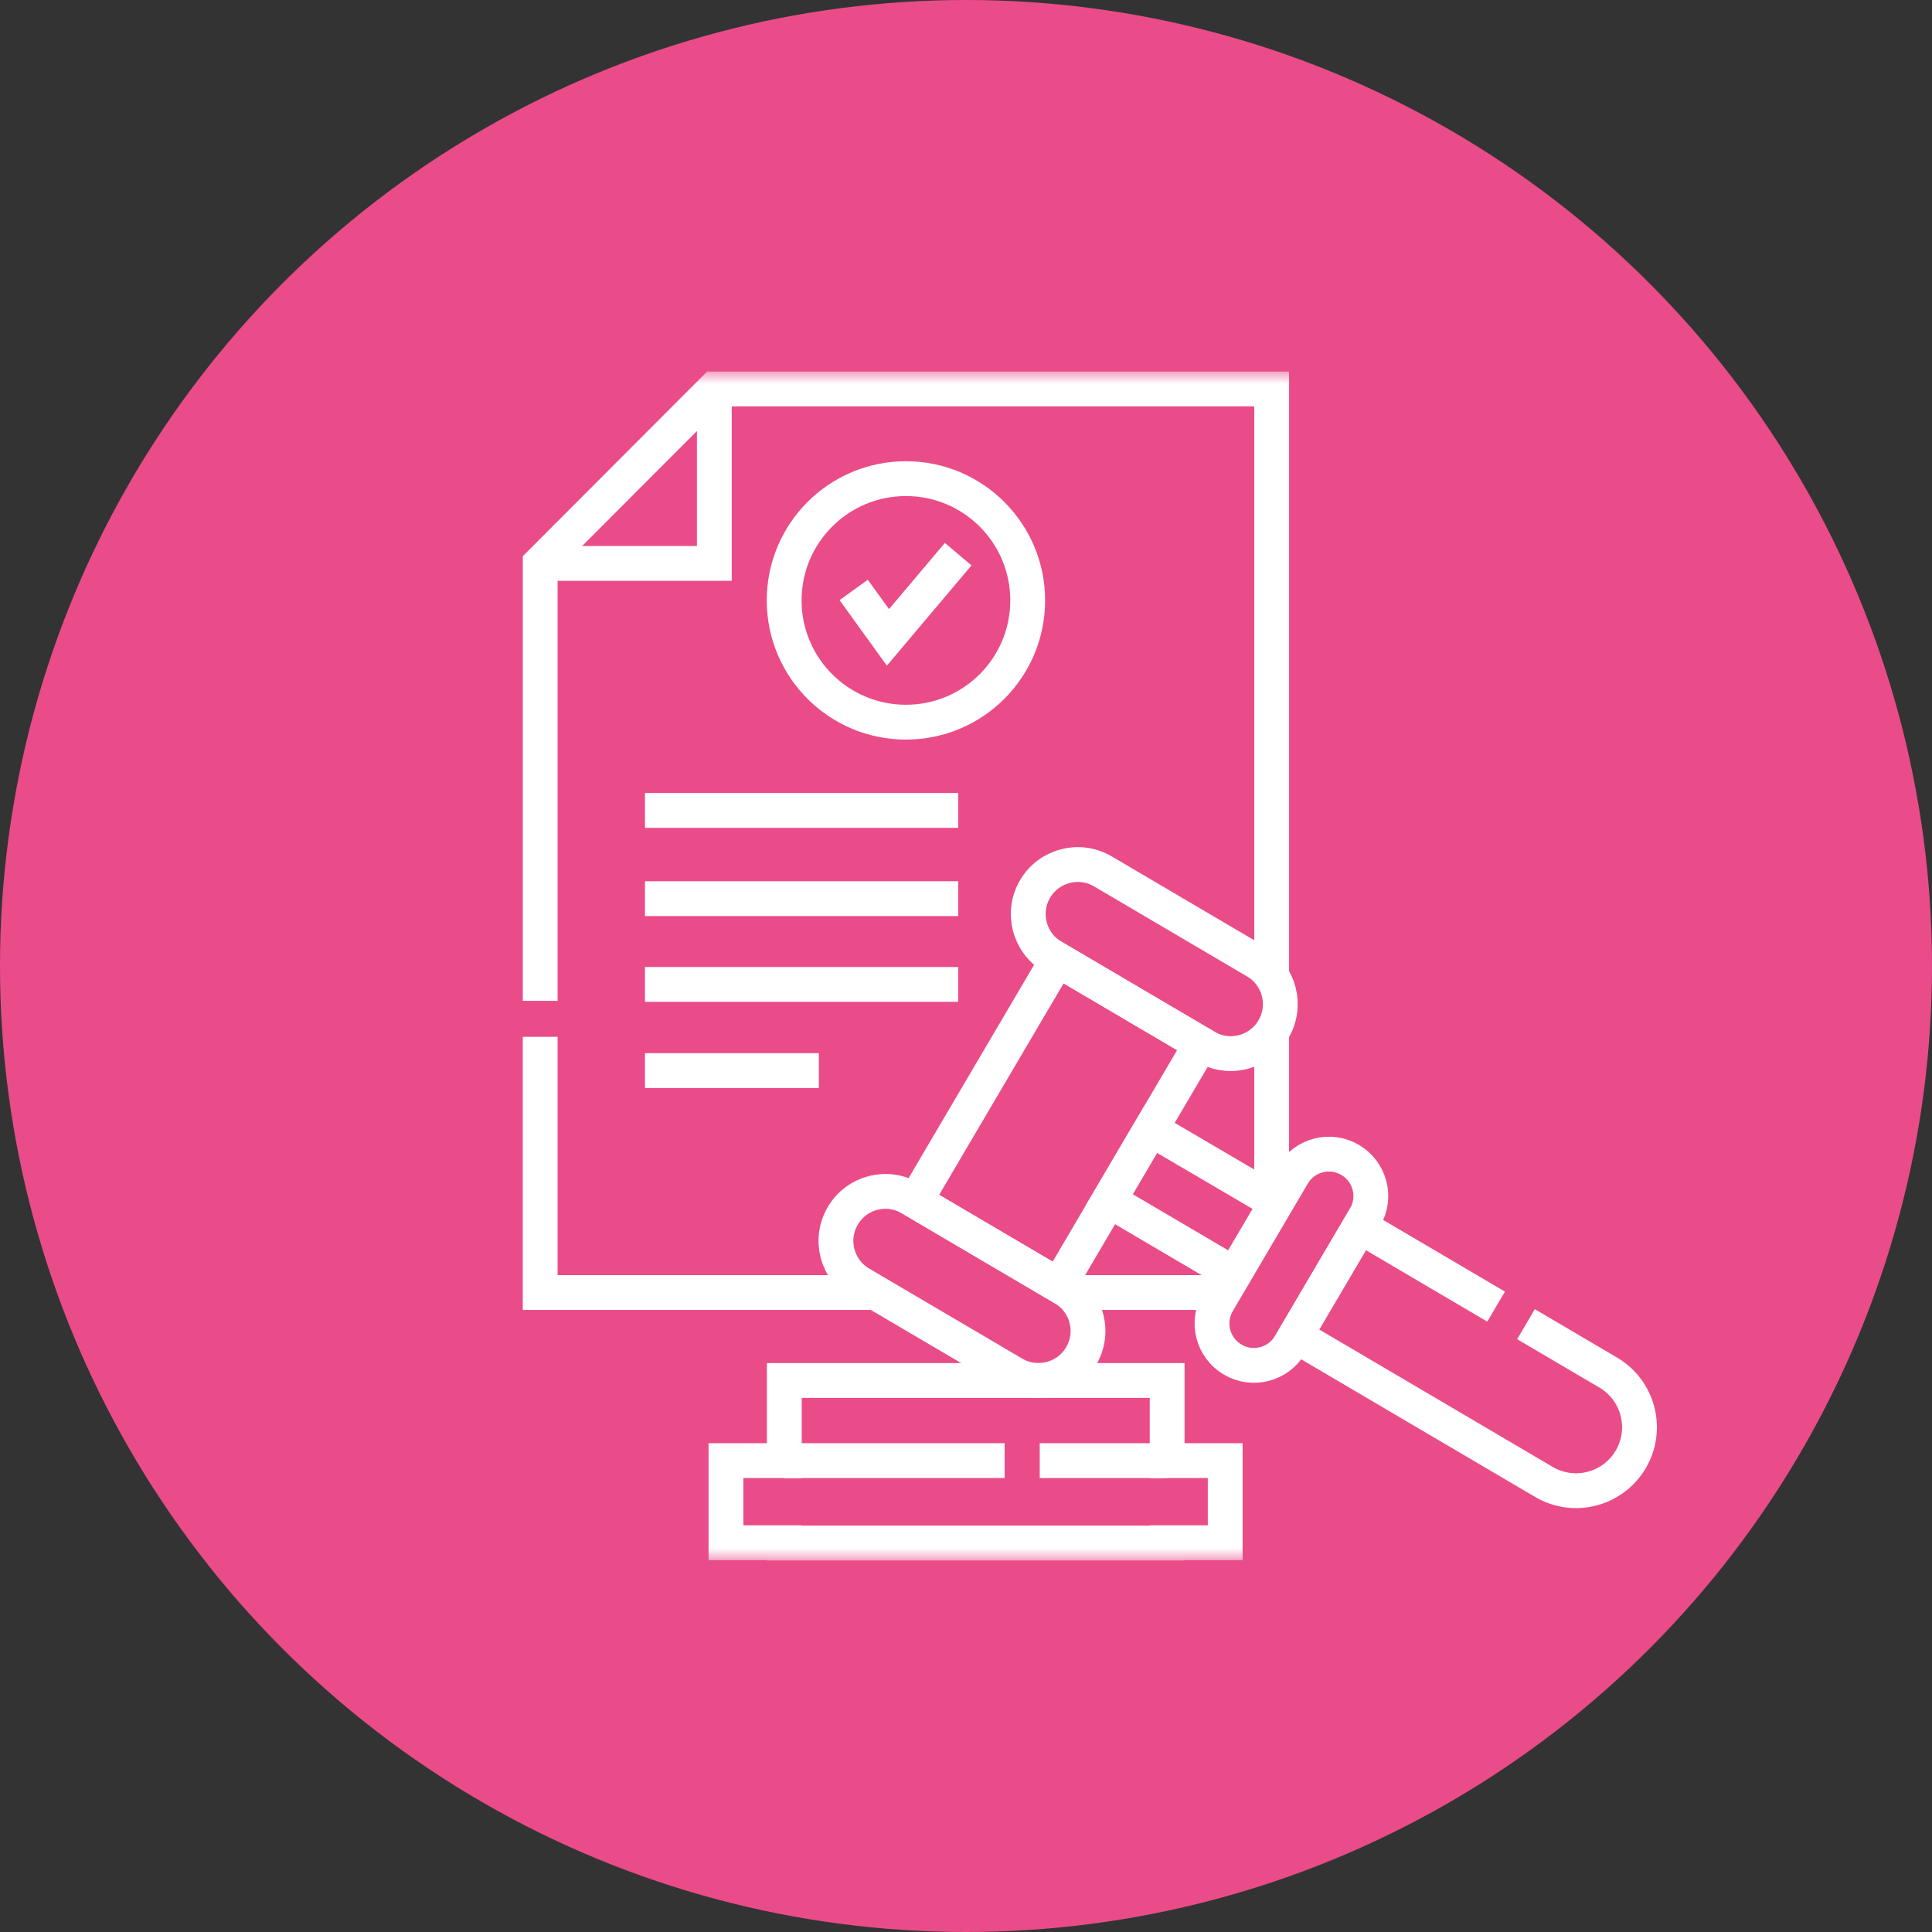 <svg xmlns="http://www.w3.org/2000/svg" width="78" height="78" viewBox="0 0 78 78" fill="none"><rect x="0" y="0" width="78" height="78" fill="#333333" stroke="none"/><circle cx="39" cy="39" r="39" fill="#EA4C89"></circle><mask id="mask0_61_146" style="mask-type:luminance" maskUnits="userSpaceOnUse" x="20" y="15" width="48" height="48"><path d="M20 15H68V63H20V15Z" fill="white"></path></mask><g mask="url(#mask0_61_146)"><path d="M21.809 40.406V22.746L28.84 15.703H51.34V39.389" stroke="white" stroke-width="1.406" stroke-miterlimit="10"></path><path d="M35.35 52.183H21.809V41.859" stroke="white" stroke-width="1.406" stroke-miterlimit="10"></path></g><path d="M49.395 52.183H43.272" stroke="white" stroke-width="1.406" stroke-miterlimit="10"></path><path d="M51.34 41.552V48.444" stroke="white" stroke-width="1.406" stroke-miterlimit="10"></path><mask id="mask1_61_146" style="mask-type:luminance" maskUnits="userSpaceOnUse" x="20" y="15" width="48" height="48"><path d="M20 15H68V63H20V15Z" fill="white"></path></mask><g mask="url(#mask1_61_146)"><path d="M31.659 24.24C31.659 21.525 33.86 19.324 36.575 19.324C39.29 19.324 41.491 21.525 41.491 24.24C41.491 26.955 39.29 29.156 36.575 29.156C33.86 29.156 31.659 26.955 31.659 24.24Z" stroke="white" stroke-width="1.406" stroke-miterlimit="10"></path><path d="M34.465 23.817L35.849 25.733L38.684 22.373" stroke="white" stroke-width="1.406" stroke-miterlimit="10"></path><path d="M26.039 32.719H38.684" stroke="white" stroke-width="1.406" stroke-miterlimit="10"></path><path d="M26.039 36.281H38.684" stroke="white" stroke-width="1.406" stroke-miterlimit="10"></path><path d="M26.039 39.744H38.684" stroke="white" stroke-width="1.406" stroke-miterlimit="10"></path><path d="M26.039 43.222H33.059" stroke="white" stroke-width="1.406" stroke-miterlimit="10"></path><path d="M21.809 22.746H28.84V15.703" stroke="white" stroke-width="1.406" stroke-miterlimit="10"></path><path d="M49.465 58.969H47.121V55.734H31.664V58.969H29.309V62.285H31.664V62.297H47.121V62.285H49.465V58.969Z" stroke="white" stroke-width="1.406" stroke-miterlimit="10"></path><path d="M41.977 58.969H47.121" stroke="white" stroke-width="1.406" stroke-miterlimit="10"></path><path d="M31.664 58.969H40.559" stroke="white" stroke-width="1.406" stroke-miterlimit="10"></path><path d="M49.832 51.441L44.77 48.463L46.464 45.584L51.34 48.444" stroke="white" stroke-width="1.406" stroke-miterlimit="10"></path><path d="M61.608 53.461L64.928 55.414C66.147 56.132 66.554 57.701 65.837 58.92C65.12 60.139 63.55 60.546 62.331 59.829L52.298 53.925L54.895 49.511L60.402 52.751" stroke="white" stroke-width="1.406" stroke-miterlimit="10"></path><path d="M48.485 42.148L42.748 51.898L36.954 48.489L42.691 38.739L48.485 42.148Z" stroke="white" stroke-width="1.406" stroke-miterlimit="10"></path><path d="M43.649 54.747C43.089 55.699 41.864 56.016 40.913 55.456L34.735 51.821C33.783 51.261 33.466 50.036 34.026 49.085C34.585 48.133 35.81 47.816 36.762 48.376L42.94 52.011C43.892 52.571 44.209 53.796 43.649 54.747Z" stroke="white" stroke-width="1.406" stroke-miterlimit="10"></path><path d="M51.413 41.552C50.853 42.503 49.628 42.821 48.677 42.261L42.499 38.626C41.547 38.066 41.23 36.841 41.789 35.889C42.349 34.938 43.574 34.62 44.526 35.18L50.704 38.816C51.656 39.375 51.973 40.6 51.413 41.552Z" stroke="white" stroke-width="1.406" stroke-miterlimit="10"></path><path d="M55.11 49.146L52.083 54.29C51.609 55.096 50.572 55.364 49.766 54.89C48.961 54.416 48.692 53.379 49.166 52.574L52.192 47.43C52.666 46.624 53.704 46.355 54.509 46.829C55.315 47.303 55.584 48.341 55.11 49.146Z" stroke="white" stroke-width="1.406" stroke-miterlimit="10"></path></g></svg>